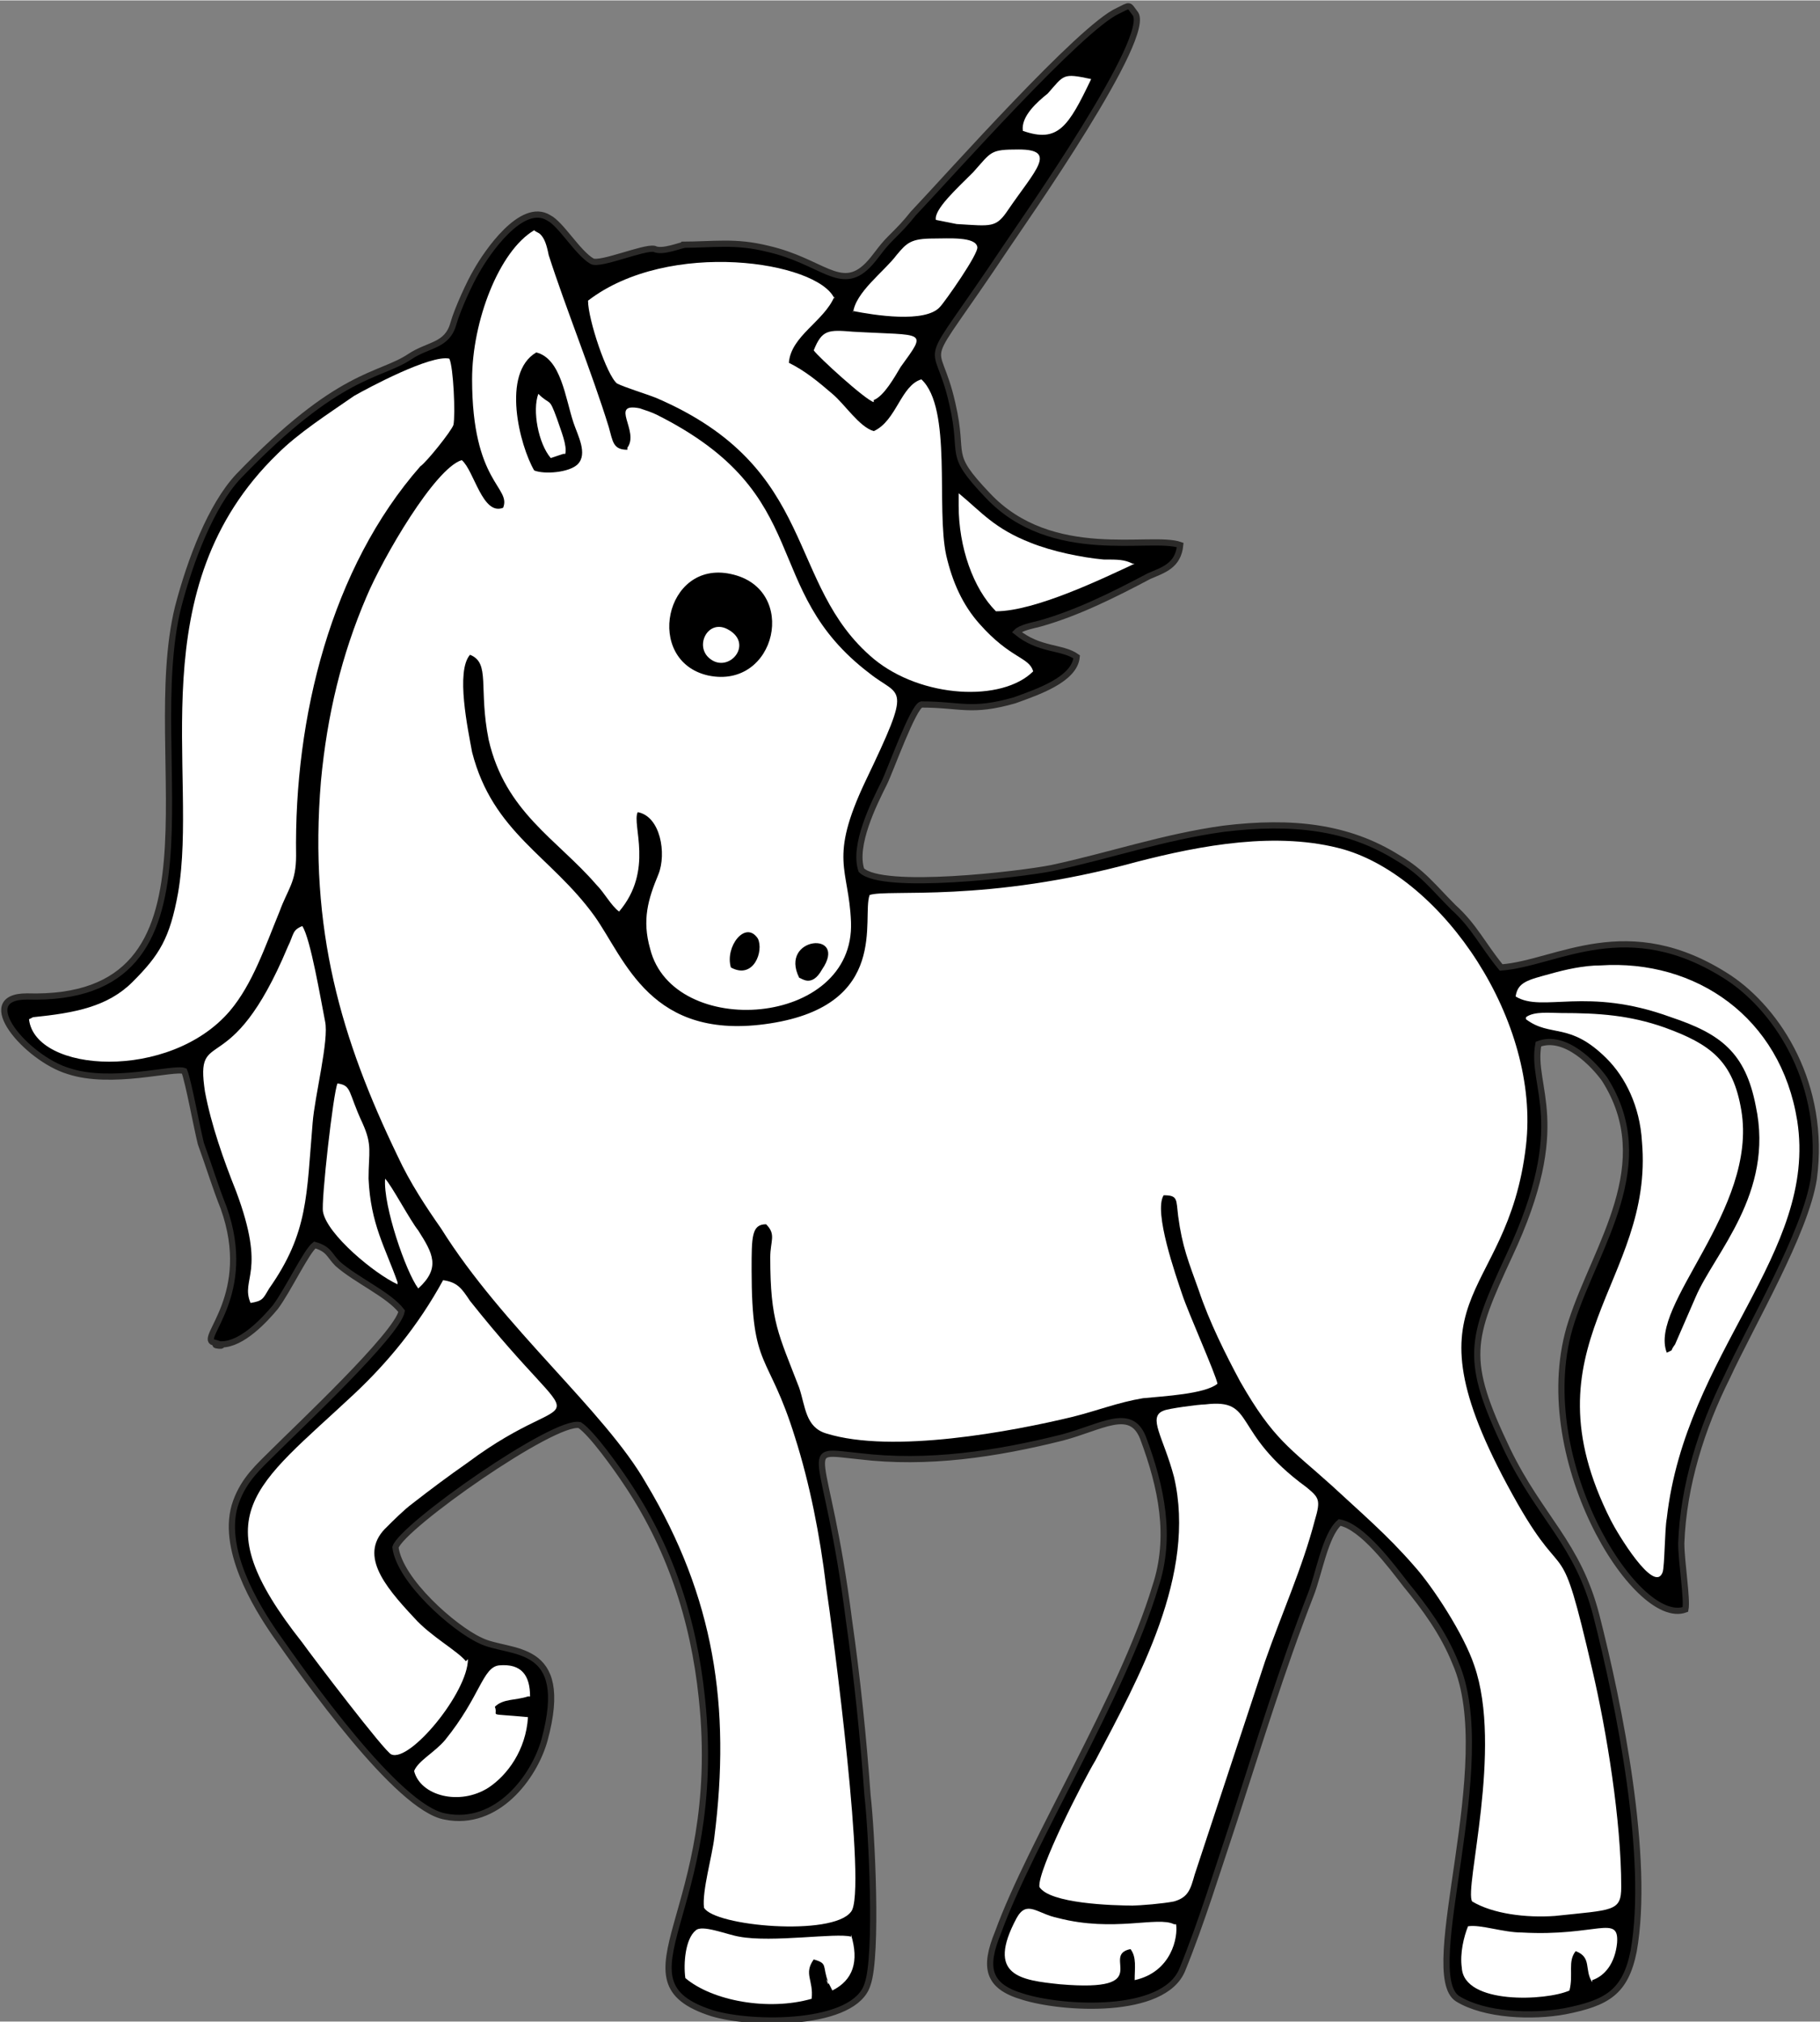 <?xml version="1.0" encoding="UTF-8"?>
<svg xmlns="http://www.w3.org/2000/svg" xmlns:xlink="http://www.w3.org/1999/xlink" xmlns:xodm="http://www.corel.com/coreldraw/odm/2003" xml:space="preserve" width="21.189mm" height="23.536mm" version="1.1" style="shape-rendering:geometricPrecision; text-rendering:geometricPrecision; image-rendering:optimizeQuality; fill-rule:evenodd; clip-rule:evenodd" viewBox="0 0 8.79 9.76">
 <rect x="0" y="0" width="8.79" height="9.76" fill="#808080" stroke="none"/>
 <defs>
  <style type="text/css">
   
    .str0 {stroke:#2B2A29;stroke-width:0.03;stroke-miterlimit:22.926}
    .fil0 {fill:black}
    .fil1 {fill:white}
   
  </style>
 </defs>
 <g id="Warstwa_x0020_1">
  <g id="_1296900080">
   <path class="fil0 str0" d="M3.29 1.18c0.16,0 0.26,-0.02 0.42,0.02 0.26,0.06 0.35,0.21 0.48,0.08 0.04,-0.04 0.06,-0.08 0.11,-0.13 0.05,-0.05 0.07,-0.07 0.11,-0.12 0.18,-0.19 0.81,-0.9 0.99,-0.98 0.06,-0.03 0.05,-0.03 0.08,0.01 0.1,0.1 -0.54,1.01 -0.62,1.13 -0.44,0.66 -0.34,0.4 -0.26,0.76 0.06,0.26 -0.03,0.23 0.17,0.44 0.31,0.33 0.79,0.19 0.93,0.24 -0.01,0.1 -0.08,0.12 -0.15,0.15 -0.17,0.09 -0.35,0.18 -0.53,0.23 -0.04,0.01 -0.09,0.02 -0.11,0.04 0.11,0.09 0.22,0.07 0.29,0.12 -0.01,0.11 -0.19,0.17 -0.3,0.21 -0.21,0.06 -0.26,0.02 -0.45,0.02 -0.04,0.01 -0.15,0.32 -0.18,0.38 -0.05,0.1 -0.15,0.3 -0.11,0.42 0.1,0.1 0.77,0.02 0.92,-0.01 0.28,-0.06 0.54,-0.15 0.83,-0.19 0.33,-0.04 0.6,-0.01 0.84,0.14 0.12,0.07 0.17,0.14 0.27,0.24 0.1,0.09 0.14,0.18 0.23,0.29 0.27,-0.02 0.61,-0.27 1.1,0.05 0.24,0.16 0.47,0.52 0.41,0.97 -0.04,0.26 -0.3,0.7 -0.42,0.96 -0.12,0.24 -0.21,0.52 -0.22,0.8 -0,0.09 0.03,0.27 0.02,0.32 -0.24,0.09 -0.76,-0.75 -0.55,-1.39 0.12,-0.37 0.42,-0.76 0.16,-1.17 -0.05,-0.07 -0.19,-0.22 -0.32,-0.17 -0.04,0.21 0.16,0.38 -0.14,1.02 -0.19,0.41 -0.22,0.5 -0.01,0.94 0.16,0.33 0.34,0.45 0.43,0.8 0.11,0.43 0.26,1.17 0.18,1.62 -0.04,0.2 -0.13,0.25 -0.33,0.29 -0.16,0.03 -0.39,0.02 -0.52,-0.06 -0.19,-0.12 0.2,-1.14 -0.01,-1.62 -0.06,-0.15 -0.15,-0.27 -0.24,-0.38 -0.07,-0.09 -0.21,-0.28 -0.32,-0.3 -0.07,0.06 -0.1,0.25 -0.14,0.35 -0.14,0.36 -0.25,0.72 -0.37,1.09 -0.08,0.24 -0.16,0.5 -0.25,0.72 -0.09,0.22 -0.58,0.19 -0.77,0.13 -0.17,-0.05 -0.19,-0.14 -0.12,-0.31 0.16,-0.44 0.6,-1.14 0.76,-1.67 0.08,-0.24 0.03,-0.48 -0.06,-0.72 -0.06,-0.15 -0.2,-0.05 -0.39,-0 -0.32,0.08 -0.65,0.13 -0.98,0.09 -0.3,-0.03 -0.16,-0.07 -0.05,0.79 0.04,0.28 0.07,0.57 0.09,0.85 0.02,0.17 0.05,0.77 0,0.91 -0.06,0.2 -0.55,0.2 -0.75,0.14 -0.5,-0.16 0.06,-0.48 -0.05,-1.52 -0.04,-0.39 -0.16,-0.74 -0.37,-1.05 -0.04,-0.06 -0.16,-0.23 -0.22,-0.27 -0.12,-0.03 -0.86,0.49 -0.89,0.59 0.02,0.16 0.28,0.39 0.41,0.45 0.14,0.07 0.44,0 0.31,0.48 -0.05,0.18 -0.23,0.42 -0.48,0.37 -0.23,-0.04 -0.68,-0.68 -0.82,-0.88 -0.09,-0.13 -0.27,-0.42 -0.19,-0.64 0.04,-0.11 0.11,-0.17 0.18,-0.24 0.12,-0.12 0.6,-0.57 0.62,-0.68 -0.06,-0.08 -0.22,-0.15 -0.31,-0.23 -0.04,-0.04 -0.04,-0.07 -0.11,-0.09 -0.04,0.03 -0.13,0.22 -0.19,0.3 -0.05,0.06 -0.16,0.18 -0.26,0.18 -0.09,-0 0.07,0.02 -0.04,-0.01 -0.07,-0.02 0.2,-0.23 0.05,-0.65 -0.04,-0.1 -0.07,-0.2 -0.11,-0.31 -0.02,-0.08 -0.06,-0.3 -0.08,-0.35 -0.05,-0.02 -0.35,0.07 -0.56,0 -0.2,-0.06 -0.46,-0.36 -0.2,-0.36 1.01,0.03 0.55,-1.15 0.73,-1.88 0.06,-0.23 0.16,-0.49 0.29,-0.63 0.49,-0.51 0.68,-0.48 0.83,-0.58 0.09,-0.06 0.18,-0.05 0.21,-0.16 0.02,-0.07 0.08,-0.2 0.11,-0.25 0.05,-0.09 0.22,-0.34 0.35,-0.26 0.06,0.03 0.14,0.17 0.21,0.21 0.04,0.02 0.25,-0.07 0.3,-0.06 0.04,0.02 0.13,-0.02 0.15,-0.02z"></path>
   <path class="fil1" d="M3.03 2.16c0.06,-0.08 -0.09,-0.22 0.06,-0.19 0.03,0.01 0.06,0.02 0.08,0.03 0.78,0.39 0.49,0.84 1.03,1.25 0.15,0.12 0.21,0.04 -0.02,0.52 -0.18,0.38 -0.08,0.42 -0.07,0.68 0.02,0.51 -0.86,0.57 -0.97,0.13 -0.04,-0.14 -0.01,-0.24 0.04,-0.36 0.04,-0.1 0.01,-0.28 -0.1,-0.3 -0.03,0.06 0.08,0.28 -0.09,0.48 -0.04,-0.03 -0.07,-0.09 -0.11,-0.13 -0.19,-0.22 -0.44,-0.35 -0.52,-0.7 -0.05,-0.25 0.01,-0.37 -0.09,-0.41 -0.07,0.08 -0.01,0.36 0.01,0.47 0.1,0.39 0.38,0.5 0.59,0.79 0.15,0.21 0.27,0.61 0.85,0.52 0.58,-0.09 0.44,-0.51 0.48,-0.62 0.09,-0.03 0.56,0.04 1.29,-0.16 0.31,-0.08 0.68,-0.15 1,-0.06 0.48,0.14 0.95,0.83 0.88,1.43 -0.09,0.78 -0.63,0.69 -0.04,1.73 0.24,0.42 0.2,0.11 0.36,0.8 0.07,0.3 0.14,0.73 0.14,1.05 0,0.12 -0.04,0.11 -0.32,0.14 -0.14,0.01 -0.3,-0.01 -0.4,-0.07 -0.04,-0.06 0.15,-0.74 0.01,-1.14 -0.05,-0.15 -0.2,-0.38 -0.29,-0.48 -0.13,-0.15 -0.26,-0.26 -0.4,-0.39 -0.2,-0.18 -0.28,-0.22 -0.44,-0.5 -0.07,-0.13 -0.15,-0.29 -0.2,-0.44 -0.05,-0.14 -0.08,-0.21 -0.1,-0.36 -0.01,-0.08 -0,-0.1 -0.07,-0.1 -0.05,0.08 0.06,0.39 0.09,0.48 0.03,0.09 0.16,0.38 0.17,0.43 -0.06,0.05 -0.26,0.06 -0.36,0.07 -0.12,0.02 -0.22,0.06 -0.34,0.09 -0.29,0.07 -0.87,0.18 -1.19,0.08 -0.1,-0.03 -0.1,-0.13 -0.13,-0.22 -0.1,-0.26 -0.14,-0.32 -0.14,-0.63 0,-0.08 0.03,-0.11 -0.02,-0.16 -0.07,0 -0.07,0.06 -0.07,0.22 0,0.49 0.08,0.39 0.21,0.81 0.07,0.22 0.12,0.47 0.15,0.72 0.03,0.2 0.2,1.48 0.12,1.57 -0.09,0.12 -0.66,0.07 -0.71,-0.02 -0.01,-0.08 0.04,-0.25 0.05,-0.34 0.08,-0.63 -0,-1.16 -0.33,-1.71 -0.2,-0.35 -0.69,-0.75 -0.99,-1.23 -0.07,-0.1 -0.15,-0.22 -0.21,-0.35 -0.27,-0.56 -0.43,-1.09 -0.37,-1.81 0.03,-0.32 0.1,-0.61 0.22,-0.89 0.08,-0.19 0.33,-0.62 0.46,-0.66 0.06,0.05 0.1,0.27 0.2,0.23 0.04,-0.1 -0.15,-0.12 -0.15,-0.62 0,-0.28 0.13,-0.62 0.3,-0.72 0.01,0.01 0.02,0.01 0.03,0.02 0.02,0.02 0.03,0.05 0.04,0.1 0.08,0.25 0.21,0.57 0.29,0.83 0.02,0.07 0.02,0.11 0.09,0.11z"></path>
   <path class="fil1" d="M0.16 4.91c0.2,-0.02 0.36,-0.05 0.48,-0.17 0.13,-0.13 0.18,-0.21 0.22,-0.43 0.1,-0.58 -0.19,-1.47 0.48,-2.12 0.1,-0.1 0.24,-0.19 0.37,-0.28 0.07,-0.04 0.37,-0.2 0.46,-0.18 0.02,0.04 0.03,0.27 0.02,0.32 -0.01,0.03 -0.13,0.18 -0.16,0.2 -0.43,0.49 -0.61,1.21 -0.6,1.88 0,0.13 -0.04,0.16 -0.08,0.27 -0.07,0.17 -0.13,0.35 -0.24,0.48 -0.29,0.34 -0.94,0.3 -0.97,0.04z"></path>
   <path class="fil1" d="M4.03 1.43c-0.05,0.12 -0.21,0.19 -0.22,0.32 0.08,0.04 0.14,0.09 0.21,0.15 0.06,0.05 0.13,0.16 0.2,0.18 0.11,-0.05 0.13,-0.22 0.23,-0.25 0.15,0.14 0.07,0.62 0.12,0.85 0.03,0.13 0.08,0.24 0.16,0.33 0.15,0.17 0.24,0.16 0.26,0.23 -0.15,0.15 -0.54,0.13 -0.77,-0.06 -0.43,-0.36 -0.26,-0.92 -1.05,-1.26 -0.05,-0.02 -0.15,-0.05 -0.19,-0.07 -0.05,-0.04 -0.14,-0.31 -0.14,-0.4 0.39,-0.3 1.11,-0.19 1.19,-0.01z"></path>
   <path class="fil1" d="M7.37 4.91c0.04,-0.03 0.12,-0.02 0.17,-0.02 0.18,0 0.33,0.01 0.5,0.07 0.22,0.08 0.33,0.16 0.37,0.4 0.08,0.48 -0.45,0.94 -0.36,1.17 0.04,-0.02 0.01,0 0.04,-0.04l0.1 -0.23c0.09,-0.21 0.38,-0.5 0.29,-0.92 -0.05,-0.26 -0.17,-0.35 -0.41,-0.43 -0.41,-0.15 -0.62,-0.02 -0.75,-0.1 0.01,-0.07 0.06,-0.08 0.17,-0.11 0.07,-0.02 0.16,-0.04 0.24,-0.04 0.46,-0.03 0.87,0.25 0.95,0.75 0.1,0.64 -0.54,1.12 -0.63,1.92 -0.01,0.05 -0.01,0.23 -0.02,0.26 -0.04,0.11 -0.22,-0.19 -0.25,-0.25 -0.43,-0.85 0.21,-1.15 0.15,-1.83 -0.01,-0.17 -0.08,-0.31 -0.17,-0.4 -0.18,-0.18 -0.27,-0.1 -0.39,-0.19z"></path>
   <path class="fil1" d="M5.48 9.2c-0.11,0 -0.41,-0.01 -0.46,-0.09 -0.01,-0.08 0.21,-0.51 0.27,-0.61 0.21,-0.4 0.49,-0.9 0.38,-1.37 -0.05,-0.19 -0.13,-0.29 -0.05,-0.32 0.02,-0.01 0.17,-0.03 0.2,-0.03 0.25,-0.03 0.12,0.13 0.49,0.4 0.06,0.05 0.07,0.06 0.04,0.16 -0.06,0.23 -0.16,0.45 -0.24,0.68l-0.34 1.03c-0.02,0.07 -0.03,0.11 -0.1,0.13 -0.05,0.01 -0.16,0.02 -0.21,0.02z"></path>
   <path class="fil1" d="M2.26 8.01c0,0.16 -0.28,0.5 -0.37,0.46 -0.03,-0.01 -0.38,-0.47 -0.43,-0.54 -0.49,-0.62 -0.23,-0.75 0.25,-1.2 0.16,-0.15 0.31,-0.33 0.43,-0.55 0.07,0.01 0.09,0.04 0.13,0.1 0.58,0.73 0.54,0.37 -0.01,0.78 -0.1,0.07 -0.18,0.13 -0.27,0.2 -0.04,0.03 -0.09,0.08 -0.12,0.11 -0.14,0.13 -0.02,0.28 0.13,0.44 0.08,0.09 0.21,0.16 0.25,0.21z"></path>
   <path class="fil1" d="M1.21 6.29c-0.05,-0.12 0.08,-0.14 -0.07,-0.54 -0.06,-0.15 -0.12,-0.32 -0.15,-0.48 -0.05,-0.33 0.12,-0.03 0.4,-0.7 0.03,-0.06 0.02,-0.08 0.07,-0.1 0.04,0.06 0.09,0.36 0.11,0.46 0.02,0.09 -0.05,0.36 -0.06,0.49 -0.03,0.35 -0.02,0.53 -0.21,0.8 -0.03,0.05 -0.03,0.06 -0.09,0.07z"></path>
   <path class="fil1" d="M4.11 9.34c0.04,0.13 0.01,0.22 -0.09,0.27l-0.01 -0.02c-0.04,-0.08 0,0.02 -0.01,-0.02 -0.03,-0.08 -0,-0.09 -0.07,-0.11 -0.05,0.07 0,0.1 -0.01,0.19 -0.21,0.06 -0.48,0.01 -0.61,-0.1 -0.01,-0.07 0,-0.19 0.05,-0.23 0.03,-0.03 0.15,0.02 0.21,0.03 0.16,0.03 0.47,-0.02 0.54,0z"></path>
   <path class="fil1" d="M5.68 9.29c0.01,0.06 -0.02,0.23 -0.2,0.27 0,-0.06 0.01,-0.11 -0.02,-0.15 -0.15,0.03 0.13,0.21 -0.34,0.17 -0.19,-0.02 -0.36,-0.04 -0.21,-0.32 0.05,-0.09 0.1,-0.02 0.2,0 0.27,0.07 0.48,-0.01 0.56,0.03z"></path>
   <path class="fil1" d="M5.48 2.72c-0.15,0.07 -0.48,0.23 -0.67,0.23 -0.11,-0.11 -0.18,-0.31 -0.18,-0.51l0 -0.06c0.11,0.09 0.17,0.17 0.35,0.24 0.1,0.04 0.24,0.07 0.35,0.08 0.07,0 0.1,-0 0.14,0.02z"></path>
   <path class="fil0" d="M3.53 2.77c0.33,0.07 0.22,0.56 -0.11,0.49 -0.31,-0.07 -0.21,-0.56 0.11,-0.49z"></path>
   <path class="fil1" d="M2.55 8.19c-0.06,0.02 -0.12,0.01 -0.16,0.05 0.02,0.05 -0.05,0.03 0.16,0.05 -0.01,0.16 -0.1,0.28 -0.19,0.34 -0.14,0.09 -0.33,0.04 -0.36,-0.08 0.02,-0.05 0.1,-0.09 0.15,-0.15 0.17,-0.21 0.18,-0.35 0.26,-0.36 0.11,-0.01 0.15,0.05 0.15,0.15z"></path>
   <path class="fil1" d="M7.69 9.57c-0.04,-0.06 0,-0.12 -0.08,-0.15 -0.04,0.05 -0.01,0.11 -0.03,0.19 -0.11,0.05 -0.51,0.07 -0.52,-0.11 -0.01,-0.07 0.01,-0.15 0.03,-0.2 0.06,-0.01 0.17,0.03 0.26,0.03 0.36,0.02 0.47,-0.09 0.46,0.05 -0.01,0.1 -0.06,0.16 -0.12,0.18z"></path>
   <path class="fil1" d="M1.92 6.2c-0.11,-0.05 -0.34,-0.24 -0.36,-0.35 -0.01,-0.05 0.05,-0.58 0.07,-0.62 0.07,0.01 0.05,0.04 0.12,0.19 0.05,0.11 0.03,0.14 0.03,0.27 0.01,0.22 0.08,0.33 0.14,0.5z"></path>
   <path class="fil1" d="M4.12 1.51c0.01,-0.1 0.15,-0.2 0.21,-0.28 0.05,-0.06 0.07,-0.08 0.18,-0.08 0.07,0 0.2,-0.01 0.21,0.04 0.01,0.03 -0.16,0.27 -0.18,0.29 -0.07,0.08 -0.32,0.04 -0.42,0.02z"></path>
   <path class="fil0" d="M2.58 2.27c-0.07,-0.12 -0.16,-0.47 0.01,-0.57 0.12,0.03 0.14,0.22 0.18,0.34 0.02,0.06 0.07,0.15 0.02,0.2 -0.04,0.04 -0.16,0.05 -0.21,0.03z"></path>
   <path class="fil1" d="M4.52 1.06c-0.01,-0.05 0.1,-0.15 0.18,-0.23 0.09,-0.1 0.08,-0.11 0.22,-0.11 0.19,0 0.08,0.1 -0.05,0.29 -0.06,0.09 -0.08,0.08 -0.25,0.07l-0.1 -0.02z"></path>
   <path class="fil1" d="M4.22 1.94c-0.04,-0.01 -0.27,-0.22 -0.29,-0.25 0.04,-0.1 0.07,-0.1 0.19,-0.09 0.35,0.02 0.36,-0.01 0.23,0.17 -0.03,0.05 -0.08,0.14 -0.13,0.16z"></path>
   <path class="fil1" d="M5.27 0.38c-0.11,0.23 -0.16,0.31 -0.33,0.25 -0.01,-0.07 0.07,-0.14 0.12,-0.18 0.08,-0.09 0.07,-0.1 0.21,-0.07z"></path>
   <path class="fil1" d="M2.02 6.22c-0.06,-0.08 -0.17,-0.4 -0.16,-0.53 0.03,0.03 0.12,0.2 0.16,0.25 0.07,0.11 0.11,0.18 -0,0.28z"></path>
   <path class="fil1" d="M2.72 2.19l-0.06 0.02c-0.06,-0.07 -0.09,-0.23 -0.06,-0.31 0.06,0.06 0.05,0.01 0.09,0.12 0.02,0.06 0.05,0.13 0.04,0.17z"></path>
   <path class="fil1" d="M3.52 3.04c0.12,0.07 0,0.21 -0.09,0.14 -0.08,-0.06 -0.01,-0.2 0.09,-0.14z"></path>
   <path class="fil0" d="M3.86 4.72c-0.1,-0.2 0.24,-0.23 0.11,-0.04 -0.05,0.09 -0.1,0.04 -0.11,0.04z"></path>
   <path class="fil0" d="M3.53 4.67c-0.03,-0.1 0.07,-0.23 0.13,-0.14 0.03,0.06 -0.02,0.2 -0.13,0.14z"></path>
  </g>
 </g>
</svg>
